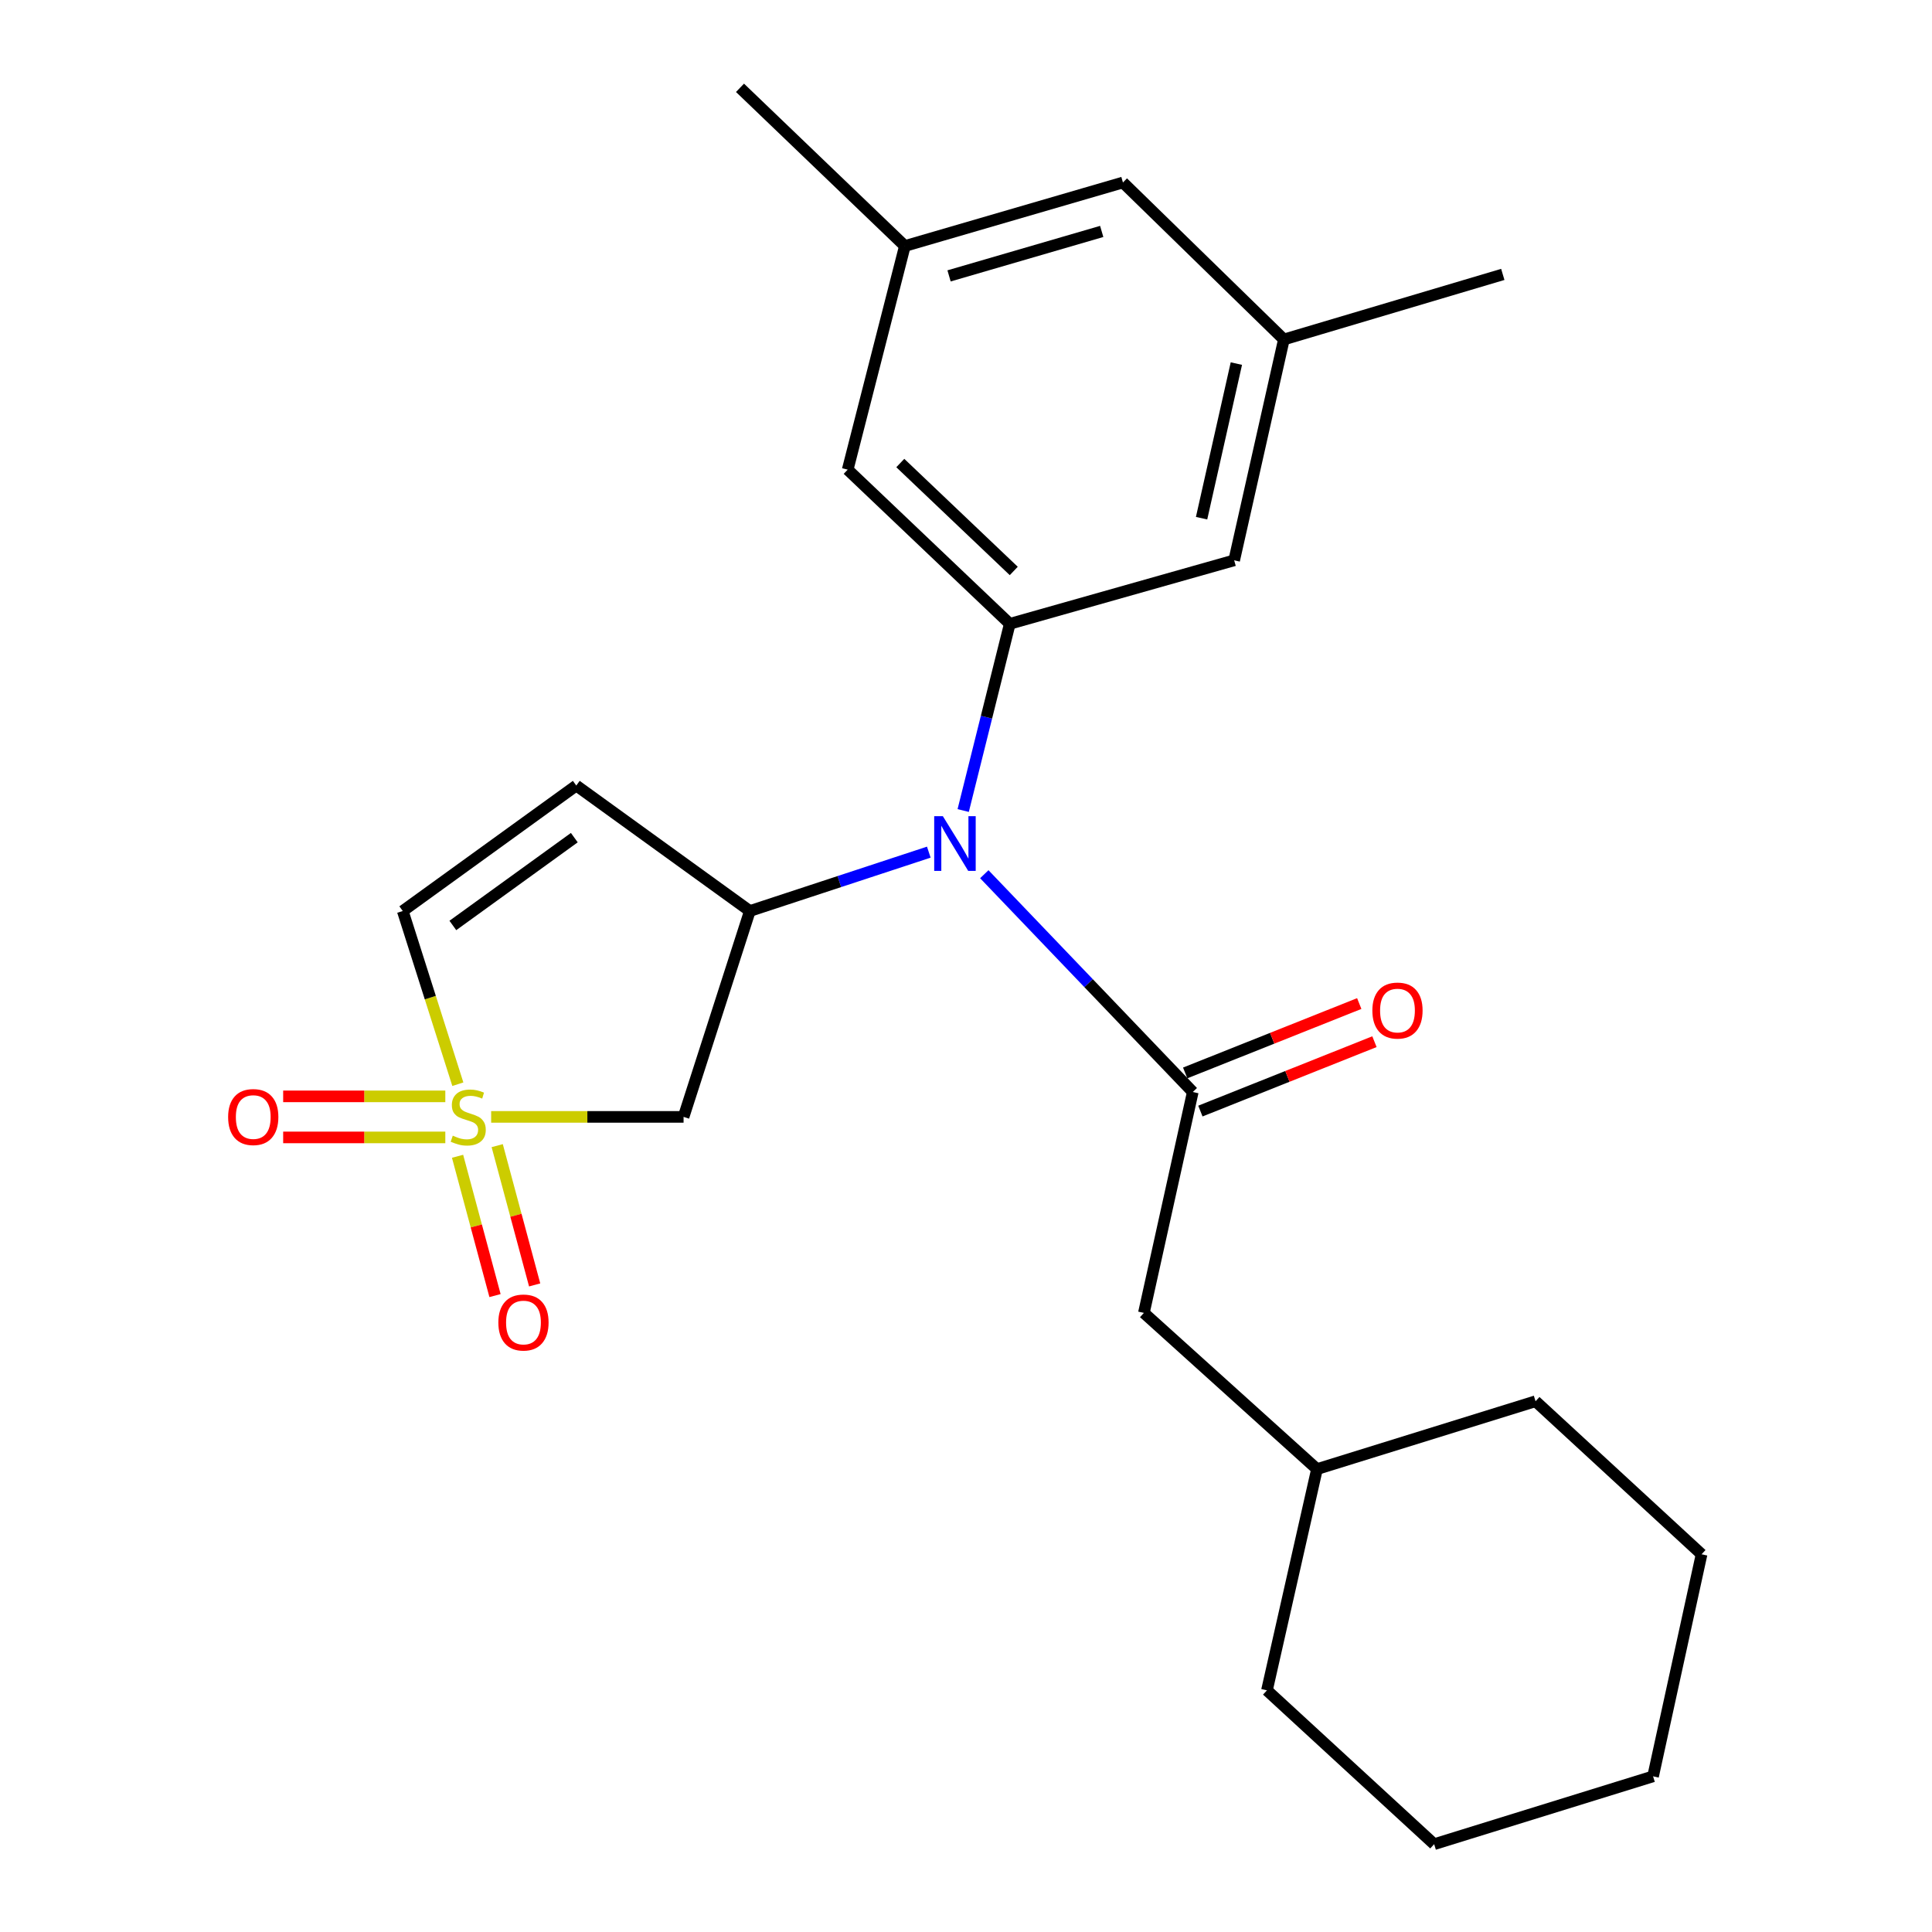 <?xml version='1.0' encoding='iso-8859-1'?>
<svg version='1.1' baseProfile='full'
              xmlns='http://www.w3.org/2000/svg'
                      xmlns:rdkit='http://www.rdkit.org/xml'
                      xmlns:xlink='http://www.w3.org/1999/xlink'
                  xml:space='preserve'
width='1000px' height='1000px' viewBox='0 0 1000 1000'>
<!-- END OF HEADER -->
<rect style='opacity:1.0;fill:#FFFFFF;stroke:none' width='1000' height='1000' x='0' y='0'> </rect>
<path class='bond-3' d='M 254.221,578.101 L 304.018,578.101' style='fill:none;fill-rule:evenodd;stroke:#CCCC00;stroke-width:6px;stroke-linecap:butt;stroke-linejoin:miter;stroke-opacity:1' />
<path class='bond-3' d='M 304.018,578.101 L 353.816,578.101' style='fill:none;fill-rule:evenodd;stroke:#000000;stroke-width:6px;stroke-linecap:butt;stroke-linejoin:miter;stroke-opacity:1' />
<path class='bond-6' d='M 236.976,561.185 L 222.725,516.362' style='fill:none;fill-rule:evenodd;stroke:#CCCC00;stroke-width:6px;stroke-linecap:butt;stroke-linejoin:miter;stroke-opacity:1' />
<path class='bond-6' d='M 222.725,516.362 L 208.474,471.539' style='fill:none;fill-rule:evenodd;stroke:#000000;stroke-width:6px;stroke-linecap:butt;stroke-linejoin:miter;stroke-opacity:1' />
<path class='bond-7' d='M 236.835,598.492 L 246.526,634.542' style='fill:none;fill-rule:evenodd;stroke:#CCCC00;stroke-width:6px;stroke-linecap:butt;stroke-linejoin:miter;stroke-opacity:1' />
<path class='bond-7' d='M 246.526,634.542 L 256.218,670.592' style='fill:none;fill-rule:evenodd;stroke:#FF0000;stroke-width:6px;stroke-linecap:butt;stroke-linejoin:miter;stroke-opacity:1' />
<path class='bond-7' d='M 257.355,592.976 L 267.047,629.026' style='fill:none;fill-rule:evenodd;stroke:#CCCC00;stroke-width:6px;stroke-linecap:butt;stroke-linejoin:miter;stroke-opacity:1' />
<path class='bond-7' d='M 267.047,629.026 L 276.738,665.076' style='fill:none;fill-rule:evenodd;stroke:#FF0000;stroke-width:6px;stroke-linecap:butt;stroke-linejoin:miter;stroke-opacity:1' />
<path class='bond-8' d='M 230.492,567.476 L 188.53,567.476' style='fill:none;fill-rule:evenodd;stroke:#CCCC00;stroke-width:6px;stroke-linecap:butt;stroke-linejoin:miter;stroke-opacity:1' />
<path class='bond-8' d='M 188.53,567.476 L 146.567,567.476' style='fill:none;fill-rule:evenodd;stroke:#FF0000;stroke-width:6px;stroke-linecap:butt;stroke-linejoin:miter;stroke-opacity:1' />
<path class='bond-8' d='M 230.492,588.725 L 188.53,588.725' style='fill:none;fill-rule:evenodd;stroke:#CCCC00;stroke-width:6px;stroke-linecap:butt;stroke-linejoin:miter;stroke-opacity:1' />
<path class='bond-8' d='M 188.53,588.725 L 146.567,588.725' style='fill:none;fill-rule:evenodd;stroke:#FF0000;stroke-width:6px;stroke-linecap:butt;stroke-linejoin:miter;stroke-opacity:1' />
<path class='bond-0' d='M 617.382,565.222 L 563.427,508.855' style='fill:none;fill-rule:evenodd;stroke:#000000;stroke-width:6px;stroke-linecap:butt;stroke-linejoin:miter;stroke-opacity:1' />
<path class='bond-0' d='M 563.427,508.855 L 509.472,452.489' style='fill:none;fill-rule:evenodd;stroke:#0000FF;stroke-width:6px;stroke-linecap:butt;stroke-linejoin:miter;stroke-opacity:1' />
<path class='bond-9' d='M 617.382,565.222 L 592.073,679.552' style='fill:none;fill-rule:evenodd;stroke:#000000;stroke-width:6px;stroke-linecap:butt;stroke-linejoin:miter;stroke-opacity:1' />
<path class='bond-12' d='M 621.317,575.091 L 666.365,557.132' style='fill:none;fill-rule:evenodd;stroke:#000000;stroke-width:6px;stroke-linecap:butt;stroke-linejoin:miter;stroke-opacity:1' />
<path class='bond-12' d='M 666.365,557.132 L 711.414,539.172' style='fill:none;fill-rule:evenodd;stroke:#FF0000;stroke-width:6px;stroke-linecap:butt;stroke-linejoin:miter;stroke-opacity:1' />
<path class='bond-12' d='M 613.448,555.353 L 658.496,537.394' style='fill:none;fill-rule:evenodd;stroke:#000000;stroke-width:6px;stroke-linecap:butt;stroke-linejoin:miter;stroke-opacity:1' />
<path class='bond-12' d='M 658.496,537.394 L 703.545,519.434' style='fill:none;fill-rule:evenodd;stroke:#FF0000;stroke-width:6px;stroke-linecap:butt;stroke-linejoin:miter;stroke-opacity:1' />
<path class='bond-1' d='M 480.747,441.071 L 434.434,456.305' style='fill:none;fill-rule:evenodd;stroke:#0000FF;stroke-width:6px;stroke-linecap:butt;stroke-linejoin:miter;stroke-opacity:1' />
<path class='bond-1' d='M 434.434,456.305 L 388.12,471.539' style='fill:none;fill-rule:evenodd;stroke:#000000;stroke-width:6px;stroke-linecap:butt;stroke-linejoin:miter;stroke-opacity:1' />
<path class='bond-4' d='M 498.546,419.529 L 510.603,371.211' style='fill:none;fill-rule:evenodd;stroke:#0000FF;stroke-width:6px;stroke-linecap:butt;stroke-linejoin:miter;stroke-opacity:1' />
<path class='bond-4' d='M 510.603,371.211 L 522.66,322.892' style='fill:none;fill-rule:evenodd;stroke:#000000;stroke-width:6px;stroke-linecap:butt;stroke-linejoin:miter;stroke-opacity:1' />
<path class='bond-2' d='M 388.12,471.539 L 353.816,578.101' style='fill:none;fill-rule:evenodd;stroke:#000000;stroke-width:6px;stroke-linecap:butt;stroke-linejoin:miter;stroke-opacity:1' />
<path class='bond-24' d='M 388.12,471.539 L 298.286,406.6' style='fill:none;fill-rule:evenodd;stroke:#000000;stroke-width:6px;stroke-linecap:butt;stroke-linejoin:miter;stroke-opacity:1' />
<path class='bond-10' d='M 522.66,322.892 L 438.763,243.091' style='fill:none;fill-rule:evenodd;stroke:#000000;stroke-width:6px;stroke-linecap:butt;stroke-linejoin:miter;stroke-opacity:1' />
<path class='bond-10' d='M 524.72,295.526 L 465.992,239.665' style='fill:none;fill-rule:evenodd;stroke:#000000;stroke-width:6px;stroke-linecap:butt;stroke-linejoin:miter;stroke-opacity:1' />
<path class='bond-11' d='M 522.66,322.892 L 638.808,290.027' style='fill:none;fill-rule:evenodd;stroke:#000000;stroke-width:6px;stroke-linecap:butt;stroke-linejoin:miter;stroke-opacity:1' />
<path class='bond-5' d='M 298.286,406.6 L 208.474,471.539' style='fill:none;fill-rule:evenodd;stroke:#000000;stroke-width:6px;stroke-linecap:butt;stroke-linejoin:miter;stroke-opacity:1' />
<path class='bond-5' d='M 297.264,433.56 L 234.396,479.017' style='fill:none;fill-rule:evenodd;stroke:#000000;stroke-width:6px;stroke-linecap:butt;stroke-linejoin:miter;stroke-opacity:1' />
<path class='bond-16' d='M 592.073,679.552 L 681.671,760.403' style='fill:none;fill-rule:evenodd;stroke:#000000;stroke-width:6px;stroke-linecap:butt;stroke-linejoin:miter;stroke-opacity:1' />
<path class='bond-14' d='M 438.763,243.091 L 468.358,127.333' style='fill:none;fill-rule:evenodd;stroke:#000000;stroke-width:6px;stroke-linecap:butt;stroke-linejoin:miter;stroke-opacity:1' />
<path class='bond-13' d='M 638.808,290.027 L 664.531,175.709' style='fill:none;fill-rule:evenodd;stroke:#000000;stroke-width:6px;stroke-linecap:butt;stroke-linejoin:miter;stroke-opacity:1' />
<path class='bond-13' d='M 621.936,268.215 L 639.942,188.192' style='fill:none;fill-rule:evenodd;stroke:#000000;stroke-width:6px;stroke-linecap:butt;stroke-linejoin:miter;stroke-opacity:1' />
<path class='bond-15' d='M 664.531,175.709 L 581.236,94.456' style='fill:none;fill-rule:evenodd;stroke:#000000;stroke-width:6px;stroke-linecap:butt;stroke-linejoin:miter;stroke-opacity:1' />
<path class='bond-18' d='M 664.531,175.709 L 777.845,142.03' style='fill:none;fill-rule:evenodd;stroke:#000000;stroke-width:6px;stroke-linecap:butt;stroke-linejoin:miter;stroke-opacity:1' />
<path class='bond-17' d='M 468.358,127.333 L 383.021,45.455' style='fill:none;fill-rule:evenodd;stroke:#000000;stroke-width:6px;stroke-linecap:butt;stroke-linejoin:miter;stroke-opacity:1' />
<path class='bond-25' d='M 468.358,127.333 L 581.236,94.456' style='fill:none;fill-rule:evenodd;stroke:#000000;stroke-width:6px;stroke-linecap:butt;stroke-linejoin:miter;stroke-opacity:1' />
<path class='bond-25' d='M 491.232,142.802 L 570.246,119.789' style='fill:none;fill-rule:evenodd;stroke:#000000;stroke-width:6px;stroke-linecap:butt;stroke-linejoin:miter;stroke-opacity:1' />
<path class='bond-19' d='M 681.671,760.403 L 794.797,725.284' style='fill:none;fill-rule:evenodd;stroke:#000000;stroke-width:6px;stroke-linecap:butt;stroke-linejoin:miter;stroke-opacity:1' />
<path class='bond-20' d='M 681.671,760.403 L 655.772,874.922' style='fill:none;fill-rule:evenodd;stroke:#000000;stroke-width:6px;stroke-linecap:butt;stroke-linejoin:miter;stroke-opacity:1' />
<path class='bond-21' d='M 794.797,725.284 L 880.736,804.494' style='fill:none;fill-rule:evenodd;stroke:#000000;stroke-width:6px;stroke-linecap:butt;stroke-linejoin:miter;stroke-opacity:1' />
<path class='bond-22' d='M 655.772,874.922 L 742.313,954.545' style='fill:none;fill-rule:evenodd;stroke:#000000;stroke-width:6px;stroke-linecap:butt;stroke-linejoin:miter;stroke-opacity:1' />
<path class='bond-26' d='M 880.736,804.494 L 855.628,919.438' style='fill:none;fill-rule:evenodd;stroke:#000000;stroke-width:6px;stroke-linecap:butt;stroke-linejoin:miter;stroke-opacity:1' />
<path class='bond-23' d='M 742.313,954.545 L 855.628,919.438' style='fill:none;fill-rule:evenodd;stroke:#000000;stroke-width:6px;stroke-linecap:butt;stroke-linejoin:miter;stroke-opacity:1' />
<path  class='atom-0' d='M 234.354 587.821
Q 234.674 587.941, 235.994 588.501
Q 237.314 589.061, 238.754 589.421
Q 240.234 589.741, 241.674 589.741
Q 244.354 589.741, 245.914 588.461
Q 247.474 587.141, 247.474 584.861
Q 247.474 583.301, 246.674 582.341
Q 245.914 581.381, 244.714 580.861
Q 243.514 580.341, 241.514 579.741
Q 238.994 578.981, 237.474 578.261
Q 235.994 577.541, 234.914 576.021
Q 233.874 574.501, 233.874 571.941
Q 233.874 568.381, 236.274 566.181
Q 238.714 563.981, 243.514 563.981
Q 246.794 563.981, 250.514 565.541
L 249.594 568.621
Q 246.194 567.221, 243.634 567.221
Q 240.874 567.221, 239.354 568.381
Q 237.834 569.501, 237.874 571.461
Q 237.874 572.981, 238.634 573.901
Q 239.434 574.821, 240.554 575.341
Q 241.714 575.861, 243.634 576.461
Q 246.194 577.261, 247.714 578.061
Q 249.234 578.861, 250.314 580.501
Q 251.434 582.101, 251.434 584.861
Q 251.434 588.781, 248.794 590.901
Q 246.194 592.981, 241.834 592.981
Q 239.314 592.981, 237.394 592.421
Q 235.514 591.901, 233.274 590.981
L 234.354 587.821
' fill='#CCCC00'/>
<path  class='atom-2' d='M 488.021 422.46
L 497.301 437.46
Q 498.221 438.94, 499.701 441.62
Q 501.181 444.3, 501.261 444.46
L 501.261 422.46
L 505.021 422.46
L 505.021 450.78
L 501.141 450.78
L 491.181 434.38
Q 490.021 432.46, 488.781 430.26
Q 487.581 428.06, 487.221 427.38
L 487.221 450.78
L 483.541 450.78
L 483.541 422.46
L 488.021 422.46
' fill='#0000FF'/>
<path  class='atom-8' d='M 257.946 684.531
Q 257.946 677.731, 261.306 673.931
Q 264.666 670.131, 270.946 670.131
Q 277.226 670.131, 280.586 673.931
Q 283.946 677.731, 283.946 684.531
Q 283.946 691.411, 280.546 695.331
Q 277.146 699.211, 270.946 699.211
Q 264.706 699.211, 261.306 695.331
Q 257.946 691.451, 257.946 684.531
M 270.946 696.011
Q 275.266 696.011, 277.586 693.131
Q 279.946 690.211, 279.946 684.531
Q 279.946 678.971, 277.586 676.171
Q 275.266 673.331, 270.946 673.331
Q 266.626 673.331, 264.266 676.131
Q 261.946 678.931, 261.946 684.531
Q 261.946 690.251, 264.266 693.131
Q 266.626 696.011, 270.946 696.011
' fill='#FF0000'/>
<path  class='atom-9' d='M 118.082 578.181
Q 118.082 571.381, 121.442 567.581
Q 124.802 563.781, 131.082 563.781
Q 137.362 563.781, 140.722 567.581
Q 144.082 571.381, 144.082 578.181
Q 144.082 585.061, 140.682 588.981
Q 137.282 592.861, 131.082 592.861
Q 124.842 592.861, 121.442 588.981
Q 118.082 585.101, 118.082 578.181
M 131.082 589.661
Q 135.402 589.661, 137.722 586.781
Q 140.082 583.861, 140.082 578.181
Q 140.082 572.621, 137.722 569.821
Q 135.402 566.981, 131.082 566.981
Q 126.762 566.981, 124.402 569.781
Q 122.082 572.581, 122.082 578.181
Q 122.082 583.901, 124.402 586.781
Q 126.762 589.661, 131.082 589.661
' fill='#FF0000'/>
<path  class='atom-13' d='M 710.331 523.064
Q 710.331 516.264, 713.691 512.464
Q 717.051 508.664, 723.331 508.664
Q 729.611 508.664, 732.971 512.464
Q 736.331 516.264, 736.331 523.064
Q 736.331 529.944, 732.931 533.864
Q 729.531 537.744, 723.331 537.744
Q 717.091 537.744, 713.691 533.864
Q 710.331 529.984, 710.331 523.064
M 723.331 534.544
Q 727.651 534.544, 729.971 531.664
Q 732.331 528.744, 732.331 523.064
Q 732.331 517.504, 729.971 514.704
Q 727.651 511.864, 723.331 511.864
Q 719.011 511.864, 716.651 514.664
Q 714.331 517.464, 714.331 523.064
Q 714.331 528.784, 716.651 531.664
Q 719.011 534.544, 723.331 534.544
' fill='#FF0000'/>
</svg>

